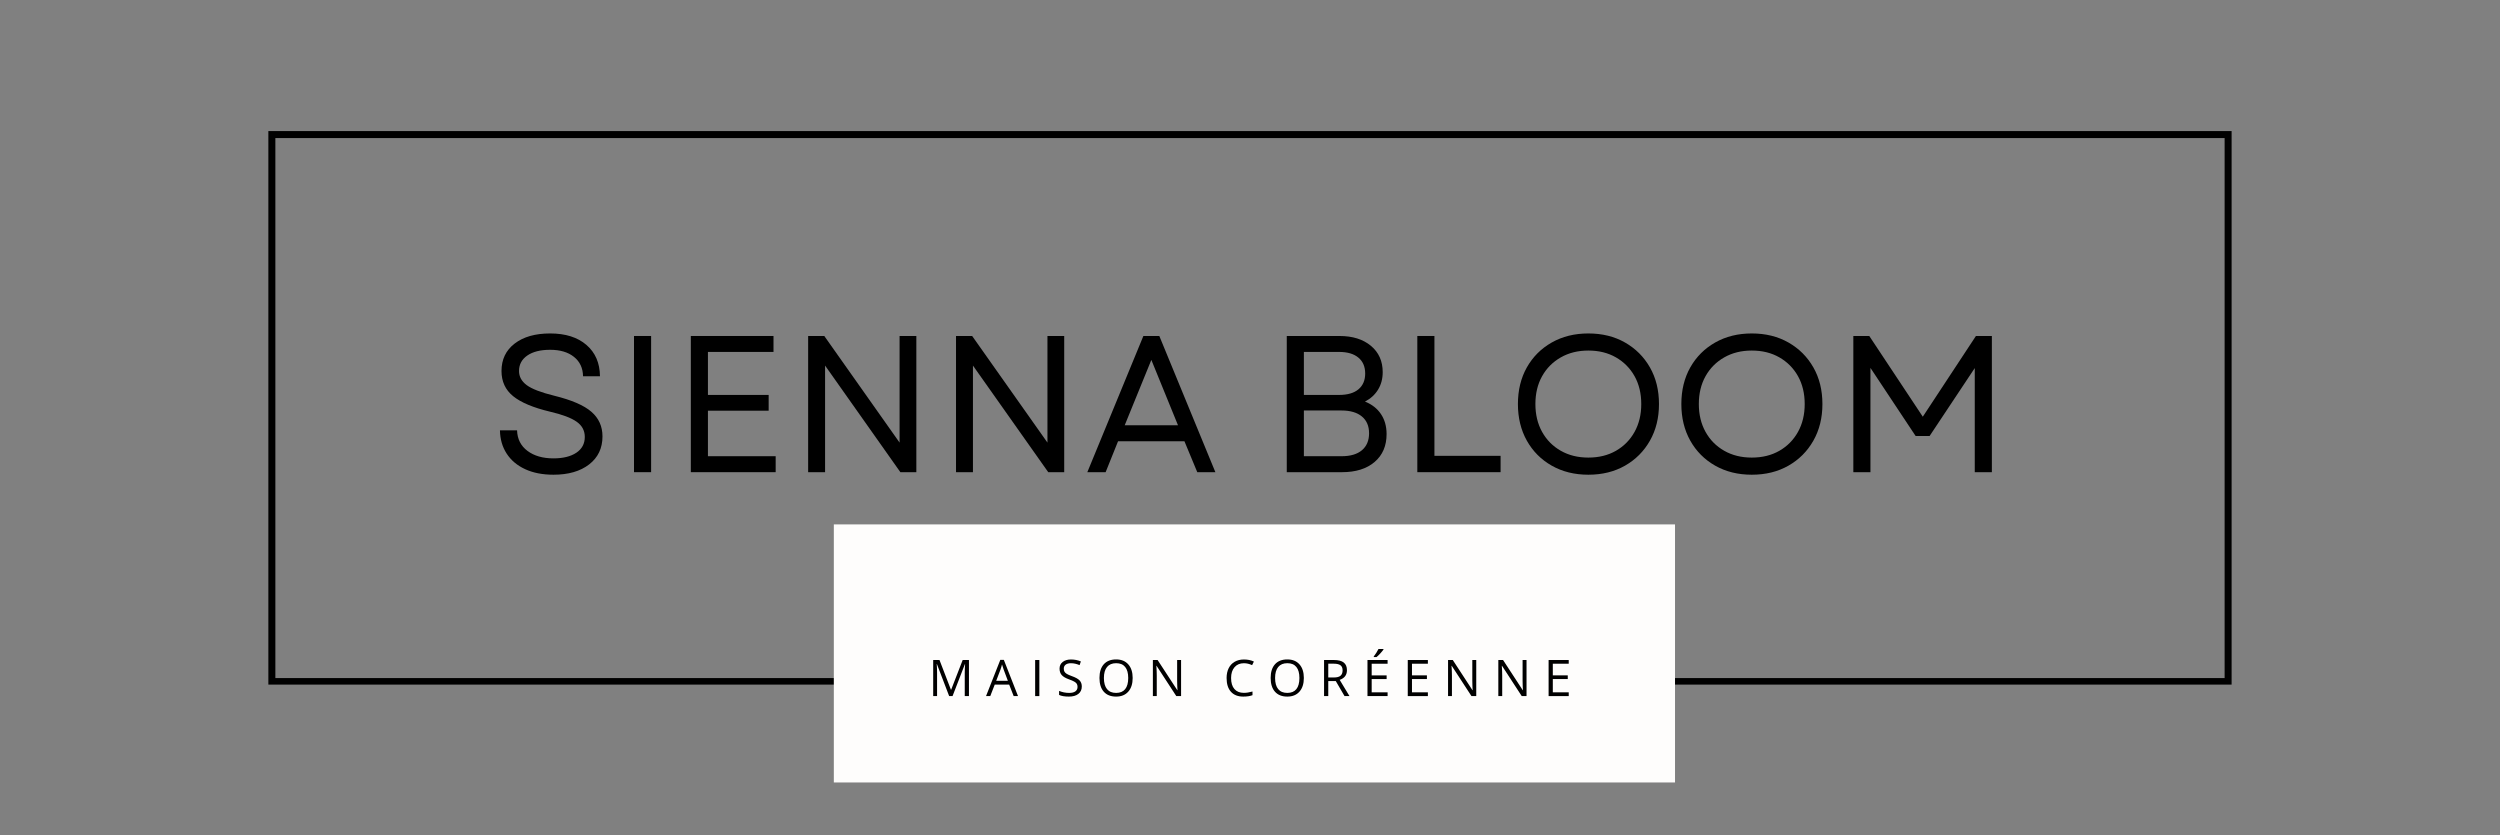 <svg version="1.0" preserveAspectRatio="xMidYMid meet" height="596" viewBox="0 0 1338 447" zoomAndPan="magnify" width="1784" xmlns:xlink="http://www.w3.org/1999/xlink" xmlns="http://www.w3.org/2000/svg"><rect x="0" y="0" width="1338" height="447" fill="#808080" stroke="none"/><defs><g></g><clipPath id="9f40b653fc"><path clip-rule="nonzero" d="M 143.625 70.16 L 1194.359 70.16 L 1194.359 366.41 L 143.625 366.41 Z M 143.625 70.16"></path></clipPath><clipPath id="a8f6f56bf2"><path clip-rule="nonzero" d="M 446.262 280.656 L 896.469 280.656 L 896.469 418.758 L 446.262 418.758 Z M 446.262 280.656"></path></clipPath></defs><g fill-opacity="1" fill="#000000"><g transform="translate(261.325, 252.711)"><g><path d="M 34.891 1.359 C 29.055 1.359 24.004 0.367 19.734 -1.609 C 15.461 -3.586 12.164 -6.363 9.844 -9.938 C 7.52 -13.52 6.32 -17.672 6.25 -22.391 L 15.406 -22.391 C 15.551 -17.734 17.41 -14.066 20.984 -11.391 C 24.555 -8.723 29.191 -7.391 34.891 -7.391 C 40.023 -7.391 44.102 -8.395 47.125 -10.406 C 50.145 -12.426 51.656 -15.238 51.656 -18.844 C 51.656 -22.25 50.195 -24.973 47.281 -27.016 C 44.363 -29.066 39.609 -30.859 33.016 -32.391 C 24.055 -34.535 17.492 -37.289 13.328 -40.656 C 9.16 -44.031 7.078 -48.531 7.078 -54.156 C 7.078 -60.332 9.422 -65.223 14.109 -68.828 C 18.797 -72.441 25.129 -74.25 33.109 -74.25 C 41.305 -74.25 47.781 -72.203 52.531 -68.109 C 57.289 -64.016 59.707 -58.426 59.781 -51.344 L 50.719 -51.344 C 50.645 -55.719 49.031 -59.172 45.875 -61.703 C 42.719 -64.234 38.461 -65.5 33.109 -65.5 C 27.91 -65.5 23.832 -64.473 20.875 -62.422 C 17.926 -60.379 16.453 -57.625 16.453 -54.156 C 16.453 -51.164 17.82 -48.645 20.562 -46.594 C 23.312 -44.551 28.223 -42.66 35.297 -40.922 C 44.609 -38.629 51.238 -35.766 55.188 -32.328 C 59.145 -28.898 61.125 -24.508 61.125 -19.156 C 61.125 -12.844 58.742 -7.844 53.984 -4.156 C 49.234 -0.477 42.867 1.359 34.891 1.359 Z M 34.891 1.359"></path></g></g></g><g fill-opacity="1" fill="#000000"><g transform="translate(328.697, 252.711)"><g><path d="M 10.625 0 L 10.625 -72.891 L 19.781 -72.891 L 19.781 0 Z M 10.625 0"></path></g></g></g><g fill-opacity="1" fill="#000000"><g transform="translate(359.103, 252.711)"><g><path d="M 10.625 0 L 10.625 -72.891 L 54.875 -72.891 L 54.875 -64.359 L 19.781 -64.359 L 19.781 -41.344 L 52.281 -41.344 L 52.281 -32.906 L 19.781 -32.906 L 19.781 -8.547 L 56.031 -8.547 L 56.031 0 Z M 10.625 0"></path></g></g></g><g fill-opacity="1" fill="#000000"><g transform="translate(421.894, 252.711)"><g><path d="M 10.625 0 L 10.625 -72.891 L 19.266 -72.891 L 59.562 -15.828 L 59.562 -72.891 L 68.531 -72.891 L 68.531 0 L 59.984 0 L 19.688 -57.062 L 19.688 0 Z M 10.625 0"></path></g></g></g><g fill-opacity="1" fill="#000000"><g transform="translate(501.033, 252.711)"><g><path d="M 10.625 0 L 10.625 -72.891 L 19.266 -72.891 L 59.562 -15.828 L 59.562 -72.891 L 68.531 -72.891 L 68.531 0 L 59.984 0 L 19.688 -57.062 L 19.688 0 Z M 10.625 0"></path></g></g></g><g fill-opacity="1" fill="#000000"><g transform="translate(580.171, 252.711)"><g><path d="M 1.766 0 L 31.766 -72.891 L 40.297 -72.891 L 70.297 0 L 60.609 0 L 53.734 -16.562 L 18.219 -16.562 L 11.562 0 Z M 21.766 -25.094 L 50.297 -25.094 L 36.031 -60.094 Z M 21.766 -25.094"></path></g></g></g><g fill-opacity="1" fill="#000000"><g transform="translate(652.23, 252.711)"><g></g></g></g><g fill-opacity="1" fill="#000000"><g transform="translate(678.054, 252.711)"><g><path d="M 10.625 0 L 10.625 -72.891 L 38.844 -72.891 C 45.852 -72.891 51.457 -71.133 55.656 -67.625 C 59.863 -64.125 61.969 -59.426 61.969 -53.531 C 61.969 -49.988 61.133 -46.863 59.469 -44.156 C 57.801 -41.445 55.473 -39.328 52.484 -37.797 C 56.234 -36.273 59.098 -34.02 61.078 -31.031 C 63.055 -28.051 64.047 -24.508 64.047 -20.406 C 64.047 -14.094 61.91 -9.113 57.641 -5.469 C 53.367 -1.82 47.555 0 40.203 0 Z M 19.781 -8.547 L 39.984 -8.547 C 44.711 -8.547 48.344 -9.617 50.875 -11.766 C 53.406 -13.922 54.672 -16.941 54.672 -20.828 C 54.672 -24.711 53.383 -27.711 50.812 -29.828 C 48.25 -31.953 44.609 -33.016 39.891 -33.016 L 19.781 -33.016 Z M 19.781 -41.344 L 38.641 -41.344 C 43.148 -41.344 46.602 -42.348 49 -44.359 C 51.395 -46.379 52.594 -49.191 52.594 -52.797 C 52.594 -56.473 51.375 -59.316 48.938 -61.328 C 46.508 -63.348 43.078 -64.359 38.641 -64.359 L 19.781 -64.359 Z M 19.781 -41.344"></path></g></g></g><g fill-opacity="1" fill="#000000"><g transform="translate(747.925, 252.711)"><g><path d="M 10.625 0 L 10.625 -72.891 L 19.781 -72.891 L 19.781 -8.75 L 55.188 -8.75 L 55.188 0 Z M 10.625 0"></path></g></g></g><g fill-opacity="1" fill="#000000"><g transform="translate(806.342, 252.711)"><g><path d="M 43.734 1.359 C 36.379 1.359 29.852 -0.254 24.156 -3.484 C 18.469 -6.711 14.023 -11.172 10.828 -16.859 C 7.641 -22.555 6.047 -29.086 6.047 -36.453 C 6.047 -43.879 7.641 -50.422 10.828 -56.078 C 14.023 -61.734 18.469 -66.176 24.156 -69.406 C 29.852 -72.633 36.379 -74.25 43.734 -74.25 C 51.16 -74.25 57.703 -72.633 63.359 -69.406 C 69.023 -66.176 73.473 -61.734 76.703 -56.078 C 79.93 -50.422 81.547 -43.879 81.547 -36.453 C 81.547 -29.086 79.93 -22.555 76.703 -16.859 C 73.473 -11.172 69.023 -6.711 63.359 -3.484 C 57.703 -0.254 51.16 1.359 43.734 1.359 Z M 15.406 -36.453 C 15.406 -30.828 16.602 -25.859 19 -21.547 C 21.395 -17.242 24.727 -13.879 29 -11.453 C 33.27 -9.023 38.18 -7.812 43.734 -7.812 C 49.359 -7.812 54.285 -9.023 58.516 -11.453 C 62.754 -13.879 66.07 -17.242 68.469 -21.547 C 70.863 -25.859 72.062 -30.828 72.062 -36.453 C 72.062 -42.141 70.863 -47.117 68.469 -51.391 C 66.07 -55.66 62.754 -59.008 58.516 -61.438 C 54.285 -63.875 49.359 -65.094 43.734 -65.094 C 38.18 -65.094 33.27 -63.875 29 -61.438 C 24.727 -59.008 21.395 -55.66 19 -51.391 C 16.602 -47.117 15.406 -42.141 15.406 -36.453 Z M 15.406 -36.453"></path></g></g></g><g fill-opacity="1" fill="#000000"><g transform="translate(893.812, 252.711)"><g><path d="M 43.734 1.359 C 36.379 1.359 29.852 -0.254 24.156 -3.484 C 18.469 -6.711 14.023 -11.172 10.828 -16.859 C 7.641 -22.555 6.047 -29.086 6.047 -36.453 C 6.047 -43.879 7.641 -50.422 10.828 -56.078 C 14.023 -61.734 18.469 -66.176 24.156 -69.406 C 29.852 -72.633 36.379 -74.25 43.734 -74.25 C 51.16 -74.25 57.703 -72.633 63.359 -69.406 C 69.023 -66.176 73.473 -61.734 76.703 -56.078 C 79.93 -50.422 81.547 -43.879 81.547 -36.453 C 81.547 -29.086 79.93 -22.555 76.703 -16.859 C 73.473 -11.172 69.023 -6.711 63.359 -3.484 C 57.703 -0.254 51.16 1.359 43.734 1.359 Z M 15.406 -36.453 C 15.406 -30.828 16.602 -25.859 19 -21.547 C 21.395 -17.242 24.727 -13.879 29 -11.453 C 33.27 -9.023 38.18 -7.812 43.734 -7.812 C 49.359 -7.812 54.285 -9.023 58.516 -11.453 C 62.754 -13.879 66.07 -17.242 68.469 -21.547 C 70.863 -25.859 72.062 -30.828 72.062 -36.453 C 72.062 -42.141 70.863 -47.117 68.469 -51.391 C 66.07 -55.66 62.754 -59.008 58.516 -61.438 C 54.285 -63.875 49.359 -65.094 43.734 -65.094 C 38.18 -65.094 33.27 -63.875 29 -61.438 C 24.727 -59.008 21.395 -55.66 19 -51.391 C 16.602 -47.117 15.406 -42.141 15.406 -36.453 Z M 15.406 -36.453"></path></g></g></g><g fill-opacity="1" fill="#000000"><g transform="translate(981.281, 252.711)"><g><path d="M 10.625 0 L 10.625 -72.891 L 19.156 -72.891 L 47.797 -29.688 L 76.234 -72.891 L 84.766 -72.891 L 84.766 0 L 75.609 0 L 75.609 -55.719 L 51.453 -19.375 L 43.953 -19.375 L 19.781 -55.812 L 19.781 0 Z M 10.625 0"></path></g></g></g><g clip-path="url(#9f40b653fc)"><path stroke-miterlimit="4" stroke-opacity="1" stroke-width="10" stroke="#000000" d="M 0.001 0.001 L 1400.99 0.001 L 1400.99 395.345 L 0.001 395.345 Z M 0.001 0.001" stroke-linejoin="miter" fill="none" transform="matrix(0.75, 0, 0, 0.75, 143.625, 70.159)" stroke-linecap="butt"></path></g><g clip-path="url(#a8f6f56bf2)"><path fill-rule="nonzero" fill-opacity="1" d="M 446.262 280.656 L 896.699 280.656 L 896.699 418.758 L 446.262 418.758 Z M 446.262 280.656" fill="#fefdfc"></path></g><g fill-opacity="1" fill="#000000"><g transform="translate(496.787, 372.551)"><g><path d="M 11.203 0 L 4.656 -17.125 L 4.547 -17.125 C 4.672 -15.77 4.734 -14.16 4.734 -12.297 L 4.734 0 L 2.656 0 L 2.656 -19.312 L 6.031 -19.312 L 12.156 -3.391 L 12.266 -3.391 L 18.438 -19.312 L 21.797 -19.312 L 21.797 0 L 19.547 0 L 19.547 -12.453 C 19.547 -13.879 19.609 -15.426 19.734 -17.094 L 19.625 -17.094 L 13.016 0 Z M 11.203 0"></path></g></g></g><g fill-opacity="1" fill="#000000"><g transform="translate(527.723, 372.551)"><g><path d="M 14.797 0 L 12.391 -6.141 L 4.656 -6.141 L 2.266 0 L 0 0 L 7.641 -19.391 L 9.531 -19.391 L 17.125 0 Z M 11.688 -8.172 L 9.453 -14.156 C 9.16 -14.906 8.859 -15.832 8.547 -16.938 C 8.359 -16.094 8.082 -15.164 7.719 -14.156 L 5.438 -8.172 Z M 11.688 -8.172"></path></g></g></g><g fill-opacity="1" fill="#000000"><g transform="translate(551.357, 372.551)"><g><path d="M 2.656 0 L 2.656 -19.312 L 4.906 -19.312 L 4.906 0 Z M 2.656 0"></path></g></g></g><g fill-opacity="1" fill="#000000"><g transform="translate(565.418, 372.551)"><g><path d="M 13.562 -5.141 C 13.562 -3.441 12.941 -2.113 11.703 -1.156 C 10.473 -0.207 8.801 0.266 6.688 0.266 C 4.395 0.266 2.633 -0.031 1.406 -0.625 L 1.406 -2.781 C 2.195 -2.445 3.055 -2.18 3.984 -1.984 C 4.922 -1.797 5.848 -1.703 6.766 -1.703 C 8.266 -1.703 9.391 -1.984 10.141 -2.547 C 10.898 -3.117 11.281 -3.91 11.281 -4.922 C 11.281 -5.598 11.145 -6.148 10.875 -6.578 C 10.613 -7.004 10.164 -7.395 9.531 -7.75 C 8.906 -8.113 7.945 -8.523 6.656 -8.984 C 4.863 -9.629 3.582 -10.391 2.812 -11.266 C 2.039 -12.148 1.656 -13.301 1.656 -14.719 C 1.656 -16.207 2.211 -17.391 3.328 -18.266 C 4.453 -19.148 5.93 -19.594 7.766 -19.594 C 9.691 -19.594 11.457 -19.242 13.062 -18.547 L 12.375 -16.578 C 10.781 -17.254 9.227 -17.594 7.719 -17.594 C 6.531 -17.594 5.598 -17.336 4.922 -16.828 C 4.254 -16.316 3.922 -15.602 3.922 -14.688 C 3.922 -14.02 4.047 -13.473 4.297 -13.047 C 4.547 -12.617 4.961 -12.227 5.547 -11.875 C 6.129 -11.52 7.023 -11.125 8.234 -10.688 C 10.254 -9.969 11.645 -9.191 12.406 -8.359 C 13.176 -7.535 13.562 -6.461 13.562 -5.141 Z M 13.562 -5.141"></path></g></g></g><g fill-opacity="1" fill="#000000"><g transform="translate(586.78, 372.551)"><g><path d="M 19.422 -9.688 C 19.422 -6.594 18.641 -4.16 17.078 -2.391 C 15.516 -0.617 13.344 0.266 10.562 0.266 C 7.719 0.266 5.52 -0.602 3.969 -2.344 C 2.426 -4.082 1.656 -6.539 1.656 -9.719 C 1.656 -12.863 2.426 -15.301 3.969 -17.031 C 5.52 -18.758 7.723 -19.625 10.578 -19.625 C 13.359 -19.625 15.523 -18.742 17.078 -16.984 C 18.641 -15.223 19.422 -12.789 19.422 -9.688 Z M 4.031 -9.688 C 4.031 -7.07 4.586 -5.086 5.703 -3.734 C 6.816 -2.379 8.438 -1.703 10.562 -1.703 C 12.695 -1.703 14.312 -2.375 15.406 -3.719 C 16.5 -5.07 17.047 -7.062 17.047 -9.688 C 17.047 -12.281 16.5 -14.25 15.406 -15.594 C 14.32 -16.938 12.711 -17.609 10.578 -17.609 C 8.441 -17.609 6.816 -16.93 5.703 -15.578 C 4.586 -14.234 4.031 -12.27 4.031 -9.688 Z M 4.031 -9.688"></path></g></g></g><g fill-opacity="1" fill="#000000"><g transform="translate(614.363, 372.551)"><g><path d="M 17.75 0 L 15.188 0 L 4.625 -16.219 L 4.516 -16.219 C 4.66 -14.312 4.734 -12.566 4.734 -10.984 L 4.734 0 L 2.656 0 L 2.656 -19.312 L 5.188 -19.312 L 15.719 -3.172 L 15.828 -3.172 C 15.805 -3.41 15.766 -4.176 15.703 -5.469 C 15.648 -6.758 15.629 -7.68 15.641 -8.234 L 15.641 -19.312 L 17.75 -19.312 Z M 17.75 0"></path></g></g></g><g fill-opacity="1" fill="#000000"><g transform="translate(641.272, 372.551)"><g></g></g></g><g fill-opacity="1" fill="#000000"><g transform="translate(654.817, 372.551)"><g><path d="M 10.922 -17.594 C 8.805 -17.594 7.133 -16.883 5.906 -15.469 C 4.676 -14.051 4.062 -12.113 4.062 -9.656 C 4.062 -7.125 4.648 -5.172 5.828 -3.797 C 7.016 -2.422 8.707 -1.734 10.906 -1.734 C 12.25 -1.734 13.785 -1.973 15.516 -2.453 L 15.516 -0.484 C 14.172 0.016 12.52 0.266 10.562 0.266 C 7.719 0.266 5.52 -0.598 3.969 -2.328 C 2.426 -4.055 1.656 -6.508 1.656 -9.688 C 1.656 -11.676 2.023 -13.422 2.766 -14.922 C 3.516 -16.422 4.586 -17.57 5.984 -18.375 C 7.391 -19.188 9.047 -19.594 10.953 -19.594 C 12.984 -19.594 14.754 -19.223 16.266 -18.484 L 15.312 -16.562 C 13.852 -17.25 12.391 -17.594 10.922 -17.594 Z M 10.922 -17.594"></path></g></g></g><g fill-opacity="1" fill="#000000"><g transform="translate(678.398, 372.551)"><g><path d="M 19.422 -9.688 C 19.422 -6.594 18.641 -4.16 17.078 -2.391 C 15.516 -0.617 13.344 0.266 10.562 0.266 C 7.719 0.266 5.52 -0.602 3.969 -2.344 C 2.426 -4.082 1.656 -6.539 1.656 -9.719 C 1.656 -12.863 2.426 -15.301 3.969 -17.031 C 5.52 -18.758 7.723 -19.625 10.578 -19.625 C 13.359 -19.625 15.523 -18.742 17.078 -16.984 C 18.641 -15.223 19.422 -12.789 19.422 -9.688 Z M 4.031 -9.688 C 4.031 -7.07 4.586 -5.086 5.703 -3.734 C 6.816 -2.379 8.438 -1.703 10.562 -1.703 C 12.695 -1.703 14.312 -2.375 15.406 -3.719 C 16.5 -5.07 17.047 -7.062 17.047 -9.688 C 17.047 -12.281 16.5 -14.25 15.406 -15.594 C 14.32 -16.938 12.711 -17.609 10.578 -17.609 C 8.441 -17.609 6.816 -16.93 5.703 -15.578 C 4.586 -14.234 4.031 -12.27 4.031 -9.688 Z M 4.031 -9.688"></path></g></g></g><g fill-opacity="1" fill="#000000"><g transform="translate(705.981, 372.551)"><g><path d="M 4.906 -8.031 L 4.906 0 L 2.656 0 L 2.656 -19.312 L 7.953 -19.312 C 10.328 -19.312 12.078 -18.859 13.203 -17.953 C 14.336 -17.047 14.906 -15.68 14.906 -13.859 C 14.906 -11.305 13.609 -9.582 11.016 -8.688 L 16.266 0 L 13.609 0 L 8.938 -8.031 Z M 4.906 -9.969 L 7.984 -9.969 C 9.566 -9.969 10.727 -10.281 11.469 -10.906 C 12.207 -11.539 12.578 -12.488 12.578 -13.75 C 12.578 -15.02 12.195 -15.938 11.438 -16.5 C 10.688 -17.062 9.484 -17.344 7.828 -17.344 L 4.906 -17.344 Z M 4.906 -9.969"></path></g></g></g><g fill-opacity="1" fill="#000000"><g transform="translate(729.218, 372.551)"><g><path d="M 13.422 0 L 2.656 0 L 2.656 -19.312 L 13.422 -19.312 L 13.422 -17.328 L 4.906 -17.328 L 4.906 -11.094 L 12.906 -11.094 L 12.906 -9.125 L 4.906 -9.125 L 4.906 -2.016 L 13.422 -2.016 Z M 6.016 -21.203 C 6.441 -21.742 6.898 -22.398 7.391 -23.172 C 7.879 -23.953 8.266 -24.629 8.547 -25.203 L 11.219 -25.203 L 11.219 -24.922 C 10.832 -24.348 10.254 -23.641 9.484 -22.797 C 8.711 -21.961 8.047 -21.32 7.484 -20.875 L 6.016 -20.875 Z M 6.016 -21.203"></path></g></g></g><g fill-opacity="1" fill="#000000"><g transform="translate(750.779, 372.551)"><g><path d="M 13.422 0 L 2.656 0 L 2.656 -19.312 L 13.422 -19.312 L 13.422 -17.328 L 4.906 -17.328 L 4.906 -11.094 L 12.906 -11.094 L 12.906 -9.125 L 4.906 -9.125 L 4.906 -2.016 L 13.422 -2.016 Z M 13.422 0"></path></g></g></g><g fill-opacity="1" fill="#000000"><g transform="translate(772.34, 372.551)"><g><path d="M 17.75 0 L 15.188 0 L 4.625 -16.219 L 4.516 -16.219 C 4.66 -14.312 4.734 -12.566 4.734 -10.984 L 4.734 0 L 2.656 0 L 2.656 -19.312 L 5.188 -19.312 L 15.719 -3.172 L 15.828 -3.172 C 15.805 -3.41 15.766 -4.176 15.703 -5.469 C 15.648 -6.758 15.629 -7.68 15.641 -8.234 L 15.641 -19.312 L 17.75 -19.312 Z M 17.75 0"></path></g></g></g><g fill-opacity="1" fill="#000000"><g transform="translate(799.249, 372.551)"><g><path d="M 17.75 0 L 15.188 0 L 4.625 -16.219 L 4.516 -16.219 C 4.66 -14.312 4.734 -12.566 4.734 -10.984 L 4.734 0 L 2.656 0 L 2.656 -19.312 L 5.188 -19.312 L 15.719 -3.172 L 15.828 -3.172 C 15.805 -3.41 15.766 -4.176 15.703 -5.469 C 15.648 -6.758 15.629 -7.68 15.641 -8.234 L 15.641 -19.312 L 17.75 -19.312 Z M 17.75 0"></path></g></g></g><g fill-opacity="1" fill="#000000"><g transform="translate(826.158, 372.551)"><g><path d="M 13.422 0 L 2.656 0 L 2.656 -19.312 L 13.422 -19.312 L 13.422 -17.328 L 4.906 -17.328 L 4.906 -11.094 L 12.906 -11.094 L 12.906 -9.125 L 4.906 -9.125 L 4.906 -2.016 L 13.422 -2.016 Z M 13.422 0"></path></g></g></g></svg>